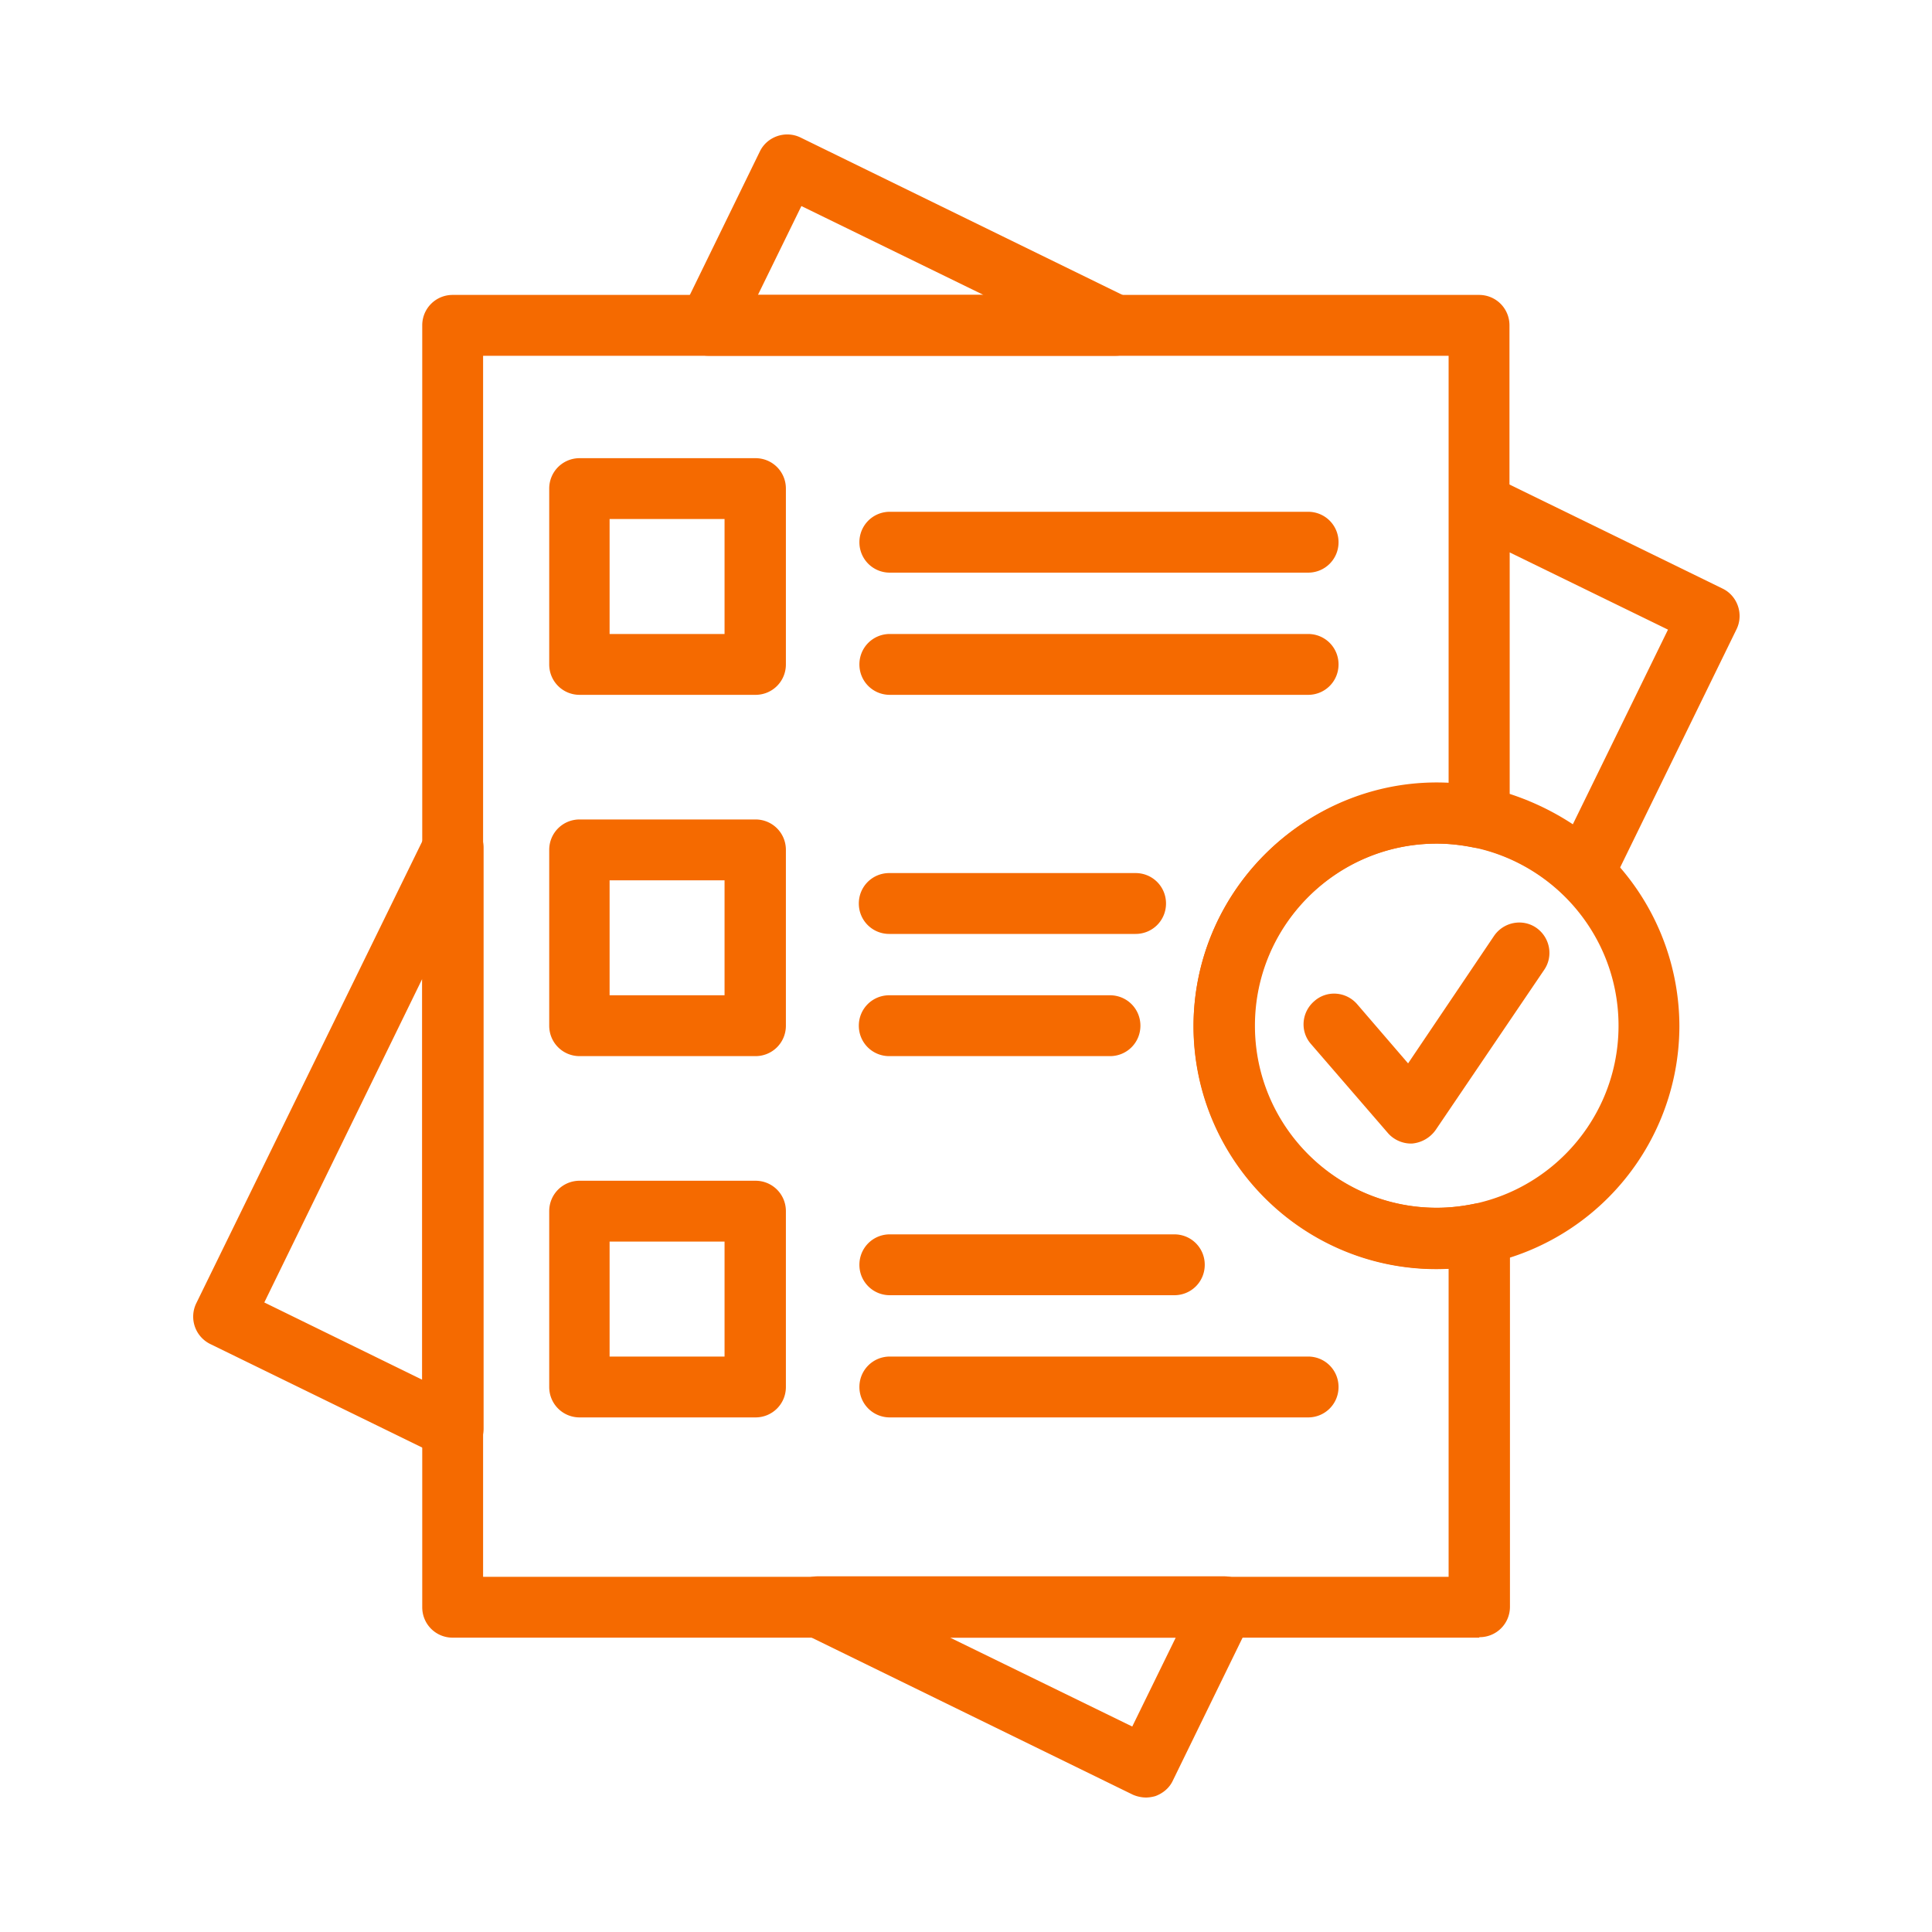 <svg width="40" height="40" fill="none" xmlns="http://www.w3.org/2000/svg"><path d="M23.082 7.366h-8.41c-.22 0-.42-.11-.53-.3a.63.63 0 0 1-.03-.61l1.62-3.32c.15-.31.53-.44.84-.29l6.79 3.32c.26.13.4.42.34.71-.07.29-.32.49-.61.49h-.01Zm-7.4-1.26h4.68l-3.77-1.84-.9 1.84h-.01Zm8.05 31.11c-.09 0-.19-.02-.28-.06l-6.79-3.32a.645.645 0 0 1-.34-.71c.07-.29.32-.49.61-.49h8.41c.22 0 .42.11.53.3.11.18.13.42.03.61l-1.62 3.32c-.07.15-.2.26-.36.32-.07.02-.14.03-.2.03h.01Zm-4.06-3.31 3.77 1.84.9-1.84h-4.68.01Zm-10.29-3.7c-.09 0-.19-.02-.28-.06l-4.75-2.32a.632.632 0 0 1-.29-.84l4.75-9.71a.632.632 0 0 1 1.2.27v12.03c0 .22-.11.42-.3.53-.1.06-.22.1-.33.1Zm-3.91-3.24 3.27 1.6v-8.3l-3.27 6.7Zm10.169-12.58h-3.64c-.35 0-.63-.28-.63-.63v-3.64c0-.35.28-.63.63-.63h3.64c.35 0 .63.28.63.63v3.64c0 .35-.28.63-.63.63Zm-3.02-1.26h2.38v-2.38h-2.38v2.38Zm14.462 1.26h-8.66c-.35 0-.63-.28-.63-.63s.28-.63.63-.63h8.66c.35 0 .63.28.63.63s-.28.63-.63.63Zm0-2.53h-8.66c-.35 0-.63-.28-.63-.63s.28-.63.63-.63h8.66c.35 0 .63.28.63.63s-.28.63-.63.63Zm-11.442 10.01h-3.64c-.35 0-.63-.28-.63-.63v-3.64c0-.35.28-.63.63-.63h3.64c.35 0 .63.28.63.63v3.64c0 .35-.28.63-.63.63Zm-3.02-1.26h2.38v-2.38h-2.38v2.38Zm10.36 1.26h-4.57c-.35 0-.63-.28-.63-.63s.28-.63.63-.63h4.57c.35 0 .63.28.63.63s-.28.63-.63.63Zm.53-2.53h-5.1c-.35 0-.63-.28-.63-.63s.28-.63.63-.63h5.1c.35 0 .63.28.63.63s-.28.63-.63.63Zm-7.87 10.01h-3.64c-.35 0-.63-.28-.63-.63v-3.64c0-.35.28-.63.63-.63h3.64c.35 0 .63.28.63.63v3.64c0 .35-.28.63-.63.63Zm-3.02-1.26h2.38v-2.38h-2.38v2.38Zm14.462 1.26h-8.66c-.35 0-.63-.28-.63-.63s.28-.63.63-.63h8.66c.35 0 .63.28.63.63s-.28.63-.63.63Zm-2.77-2.53h-5.89c-.35 0-.63-.28-.63-.63s.28-.63.63-.63h5.89c.35 0 .63.28.63.63s-.28.63-.63.63Zm4.9-3.14c-.18 0-.36-.08-.48-.22l-1.59-1.84c-.23-.26-.2-.66.07-.89.26-.23.66-.2.89.07l1.05 1.22 1.78-2.64c.2-.29.59-.36.87-.17.29.2.36.59.17.87l-2.25 3.32a.67.67 0 0 1-.49.28h-.04.02Z" fill="#F56A00"/><path d="M29.74 26.276c-2.78 0-5.03-2.26-5.03-5.03a5.04 5.04 0 0 1 5.03-5.03 5.04 5.04 0 0 1 5.03 5.03 5.04 5.04 0 0 1-5.03 5.03Zm0-8.81c-2.08 0-3.77 1.69-3.77 3.77s1.69 3.77 3.77 3.77 3.77-1.69 3.77-3.77-1.69-3.77-3.77-3.77Z" fill="#F56A00"/><path d="M32.784 18.676c-.16 0-.32-.06-.43-.17-.52-.49-1.16-.83-1.85-.97a.632.632 0 0 1-.5-.62v-6.49c0-.22.11-.42.3-.53.19-.11.42-.13.61-.03l4.75 2.32c.31.15.44.53.29.84l-2.59 5.3c-.09.18-.26.31-.46.34h-.11l-.01.01Zm-1.53-2.24c.46.15.9.36 1.31.63l1.97-4.03-3.28-1.6v5Z" fill="#F56A00"/><path d="M30.622 33.906H9.372c-.35 0-.63-.28-.63-.63V6.736c0-.35.28-.63.63-.63h21.25c.35 0 .63.28.63.63v10.19c0 .19-.09.37-.23.49a.62.62 0 0 1-.52.13c-.25-.05-.5-.08-.75-.08-2.08 0-3.77 1.69-3.77 3.77s1.69 3.77 3.77 3.77c.25 0 .51-.03.76-.08.19-.04.38.01.52.13.15.12.23.3.23.49v7.72c0 .35-.28.63-.63.63l-.01.01Zm-20.62-1.26h19.99v-6.38c-2.87.14-5.28-2.17-5.28-5.03 0-2.86 2.43-5.17 5.28-5.03v-8.84h-19.99v25.28Z" fill="#F56A00"/></svg>